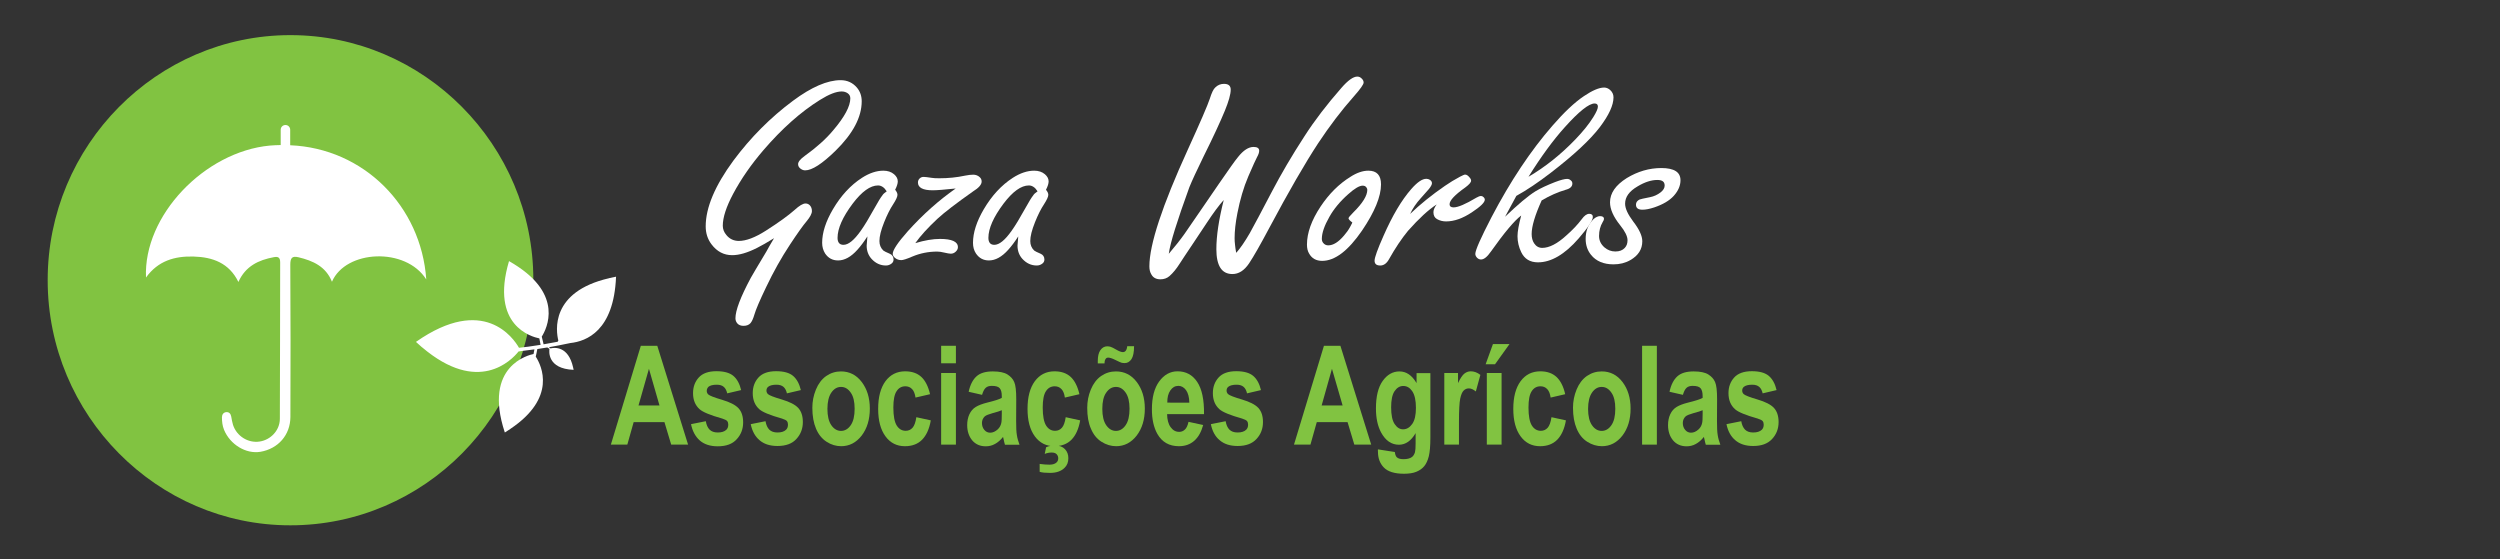 <?xml version="1.0" encoding="utf-8"?>
<!-- Generator: Adobe Illustrator 23.0.3, SVG Export Plug-In . SVG Version: 6.00 Build 0)  -->
<svg version="1.1" id="Layer_1" xmlns="http://www.w3.org/2000/svg" xmlns:xlink="http://www.w3.org/1999/xlink" x="0px" y="0px"
	 viewBox="0 0 237 53" style="enable-background:new 0 0 237 53;" xml:space="preserve">
<rect x="0" y="0" width="237" height="53" fill="#333333" stroke="none"/>
<style type="text/css">
	.st0{fill:#81C341;}
	.st1{fill:#FFFFFF;}
</style>
<g>
	<path class="st0" d="M65.23,42.15h-1.6l-0.64-2.13h-2.92l-0.6,2.13h-1.56l2.84-9.37h1.56L65.23,42.15z M62.52,38.44l-1-3.48
		l-0.99,3.48H62.52z"/>
	<path class="st0" d="M65.51,40.21l1.4-0.28c0.06,0.35,0.18,0.62,0.36,0.8c0.18,0.18,0.44,0.27,0.77,0.27
		c0.36,0,0.63-0.08,0.82-0.26c0.12-0.12,0.18-0.28,0.18-0.48c0-0.14-0.03-0.25-0.1-0.34c-0.07-0.09-0.23-0.16-0.47-0.24
		c-1.13-0.32-1.84-0.61-2.14-0.88c-0.42-0.37-0.63-0.88-0.63-1.53c0-0.59,0.18-1.08,0.54-1.48s0.92-0.6,1.68-0.6
		c0.72,0,1.26,0.15,1.61,0.45s0.59,0.75,0.73,1.34l-1.32,0.31c-0.06-0.26-0.16-0.47-0.32-0.61c-0.16-0.14-0.38-0.21-0.67-0.21
		c-0.37,0-0.63,0.07-0.79,0.2C67.05,36.79,67,36.91,67,37.06c0,0.13,0.05,0.24,0.14,0.33c0.13,0.12,0.56,0.29,1.31,0.51
		c0.74,0.22,1.26,0.48,1.56,0.8c0.29,0.32,0.44,0.76,0.44,1.34c0,0.62-0.2,1.16-0.61,1.6c-0.4,0.45-1,0.67-1.8,0.67
		c-0.72,0-1.29-0.19-1.71-0.56C65.91,41.37,65.64,40.86,65.51,40.21z"/>
	<path class="st0" d="M71.17,40.21l1.4-0.28c0.06,0.35,0.18,0.62,0.36,0.8c0.18,0.18,0.44,0.27,0.77,0.27
		c0.36,0,0.63-0.08,0.82-0.26c0.12-0.12,0.18-0.28,0.18-0.48c0-0.14-0.03-0.25-0.1-0.34c-0.07-0.09-0.23-0.16-0.47-0.24
		c-1.13-0.32-1.84-0.61-2.14-0.88c-0.42-0.37-0.63-0.88-0.63-1.53c0-0.59,0.18-1.08,0.54-1.48s0.92-0.6,1.68-0.6
		c0.72,0,1.26,0.15,1.61,0.45s0.59,0.75,0.73,1.34l-1.32,0.31c-0.06-0.26-0.16-0.47-0.32-0.61c-0.16-0.14-0.38-0.21-0.67-0.21
		c-0.37,0-0.63,0.07-0.79,0.2c-0.11,0.09-0.16,0.21-0.16,0.36c0,0.13,0.05,0.24,0.14,0.33c0.13,0.12,0.56,0.29,1.31,0.51
		c0.74,0.22,1.26,0.48,1.56,0.8c0.29,0.32,0.44,0.76,0.44,1.34c0,0.62-0.2,1.16-0.61,1.6c-0.4,0.45-1,0.67-1.8,0.67
		c-0.72,0-1.29-0.19-1.71-0.56C71.58,41.37,71.3,40.86,71.17,40.21z"/>
	<path class="st0" d="M77.01,38.66c0-0.6,0.11-1.17,0.34-1.73c0.23-0.56,0.55-0.98,0.97-1.28c0.42-0.29,0.89-0.44,1.4-0.44
		c0.8,0,1.46,0.33,1.97,1s0.77,1.51,0.77,2.53c0,1.03-0.26,1.88-0.77,2.55c-0.52,0.67-1.17,1.01-1.95,1.01
		c-0.48,0-0.95-0.14-1.38-0.42s-0.77-0.69-1-1.24C77.13,40.1,77.01,39.44,77.01,38.66z M78.44,38.76c0,0.67,0.12,1.19,0.37,1.55
		c0.25,0.36,0.56,0.54,0.92,0.54c0.36,0,0.67-0.18,0.92-0.54c0.25-0.36,0.37-0.88,0.37-1.56c0-0.67-0.12-1.18-0.37-1.53
		c-0.25-0.36-0.55-0.54-0.92-0.54c-0.37,0-0.67,0.18-0.92,0.54C78.57,37.57,78.44,38.08,78.44,38.76z"/>
	<path class="st0" d="M88.17,37.37l-1.38,0.32c-0.05-0.35-0.15-0.62-0.32-0.8s-0.38-0.27-0.64-0.27c-0.35,0-0.63,0.15-0.83,0.46
		c-0.21,0.31-0.31,0.83-0.31,1.55c0,0.81,0.11,1.37,0.32,1.71c0.21,0.33,0.49,0.5,0.85,0.5c0.27,0,0.48-0.1,0.65-0.29
		c0.17-0.19,0.29-0.53,0.36-1l1.37,0.3c-0.14,0.81-0.42,1.42-0.82,1.83c-0.4,0.41-0.95,0.62-1.63,0.62c-0.77,0-1.39-0.31-1.85-0.94
		c-0.46-0.63-0.69-1.49-0.69-2.6c0-1.12,0.23-1.99,0.69-2.62c0.46-0.62,1.08-0.94,1.87-0.94c0.64,0,1.15,0.18,1.53,0.53
		S88,36.64,88.17,37.37z"/>
	<path class="st0" d="M89.22,34.44v-1.66h1.4v1.66H89.22z M89.22,42.15v-6.79h1.4v6.79H89.22z"/>
	<path class="st0" d="M93.1,37.43l-1.27-0.29c0.14-0.66,0.39-1.14,0.74-1.46c0.35-0.32,0.87-0.47,1.55-0.47
		c0.62,0,1.09,0.1,1.39,0.29c0.3,0.19,0.52,0.43,0.64,0.72c0.13,0.29,0.19,0.83,0.19,1.61l-0.01,2.1c0,0.6,0.02,1.04,0.07,1.32
		c0.04,0.28,0.13,0.59,0.25,0.91h-1.38c-0.04-0.12-0.08-0.3-0.13-0.53c-0.02-0.11-0.04-0.18-0.05-0.21
		c-0.24,0.3-0.49,0.52-0.77,0.67c-0.27,0.15-0.56,0.22-0.87,0.22c-0.54,0-0.97-0.19-1.29-0.57c-0.31-0.38-0.47-0.86-0.47-1.44
		c0-0.38,0.07-0.73,0.21-1.03c0.14-0.3,0.34-0.53,0.6-0.69c0.26-0.16,0.63-0.3,1.11-0.42c0.65-0.16,1.11-0.3,1.36-0.44v-0.18
		c0-0.35-0.07-0.59-0.2-0.74c-0.13-0.15-0.38-0.22-0.75-0.22c-0.25,0-0.44,0.06-0.58,0.19C93.3,36.9,93.19,37.12,93.1,37.43z
		 M94.97,38.89c-0.18,0.08-0.46,0.17-0.85,0.27c-0.39,0.11-0.64,0.21-0.76,0.31c-0.18,0.17-0.27,0.38-0.27,0.63
		c0,0.25,0.07,0.47,0.22,0.65c0.15,0.18,0.33,0.27,0.56,0.27c0.25,0,0.49-0.11,0.72-0.32c0.17-0.16,0.28-0.36,0.33-0.59
		c0.04-0.15,0.05-0.45,0.05-0.88V38.89z"/>
	<path class="st0" d="M102.33,37.37l-1.38,0.32c-0.05-0.35-0.15-0.62-0.32-0.8s-0.38-0.27-0.64-0.27c-0.35,0-0.63,0.15-0.83,0.46
		c-0.21,0.31-0.31,0.83-0.31,1.55c0,0.81,0.11,1.37,0.32,1.71c0.21,0.33,0.49,0.5,0.85,0.5c0.27,0,0.48-0.1,0.65-0.29
		c0.17-0.19,0.29-0.53,0.36-1l1.37,0.3c-0.14,0.81-0.42,1.42-0.82,1.83c-0.4,0.41-0.95,0.62-1.63,0.62c-0.77,0-1.39-0.31-1.85-0.94
		c-0.46-0.63-0.69-1.49-0.69-2.6c0-1.12,0.23-1.99,0.69-2.62c0.46-0.62,1.08-0.94,1.87-0.94c0.64,0,1.15,0.18,1.53,0.53
		S102.16,36.64,102.33,37.37z M98.56,44.73v-0.75c0.34,0.05,0.66,0.07,0.94,0.07c0.29,0,0.51-0.07,0.66-0.21
		c0.11-0.1,0.16-0.23,0.16-0.4c0-0.14-0.05-0.27-0.15-0.38c-0.1-0.11-0.26-0.16-0.48-0.16c-0.21,0-0.43,0.04-0.65,0.13l0.13-0.63
		c0.26-0.12,0.54-0.17,0.84-0.17c0.42,0,0.73,0.12,0.95,0.35c0.22,0.23,0.32,0.52,0.32,0.86c0,0.38-0.12,0.68-0.36,0.91
		c-0.32,0.32-0.78,0.48-1.38,0.48C99.11,44.83,98.78,44.8,98.56,44.73z"/>
	<path class="st0" d="M103.07,38.66c0-0.6,0.11-1.17,0.34-1.73c0.23-0.56,0.55-0.98,0.97-1.28c0.42-0.29,0.89-0.44,1.41-0.44
		c0.8,0,1.46,0.33,1.97,1s0.77,1.51,0.77,2.53c0,1.03-0.26,1.88-0.77,2.55c-0.52,0.67-1.17,1.01-1.95,1.01
		c-0.48,0-0.95-0.14-1.39-0.42s-0.77-0.69-1-1.24C103.18,40.1,103.07,39.44,103.07,38.66z M104.71,34.45h-0.64c0-0.1,0-0.17,0-0.23
		c0-0.45,0.08-0.79,0.25-1.03c0.17-0.24,0.39-0.36,0.65-0.36c0.12,0,0.22,0.02,0.32,0.05s0.28,0.12,0.54,0.27
		c0.26,0.15,0.47,0.23,0.62,0.23c0.11,0,0.2-0.04,0.27-0.13s0.12-0.23,0.14-0.43h0.65c0,0.58-0.09,0.99-0.25,1.23
		s-0.38,0.37-0.63,0.37c-0.11,0-0.22-0.01-0.33-0.04c-0.08-0.03-0.27-0.11-0.57-0.26c-0.3-0.15-0.53-0.22-0.67-0.22
		c-0.11,0-0.19,0.04-0.25,0.13S104.71,34.24,104.71,34.45z M104.5,38.76c0,0.67,0.12,1.19,0.37,1.55c0.25,0.36,0.56,0.54,0.92,0.54
		c0.36,0,0.67-0.18,0.92-0.54c0.25-0.36,0.37-0.88,0.37-1.56c0-0.67-0.12-1.18-0.37-1.53c-0.25-0.36-0.55-0.54-0.92-0.54
		c-0.37,0-0.67,0.18-0.92,0.54C104.62,37.57,104.5,38.08,104.5,38.76z"/>
	<path class="st0" d="M112.67,39.99l1.39,0.3c-0.18,0.66-0.46,1.16-0.85,1.5s-0.87,0.51-1.45,0.51c-0.92,0-1.6-0.39-2.04-1.16
		c-0.35-0.62-0.52-1.4-0.52-2.34c0-1.13,0.23-2.01,0.69-2.64s1.04-0.96,1.74-0.96c0.79,0,1.41,0.33,1.86,1
		c0.45,0.67,0.67,1.69,0.65,3.06h-3.5c0.01,0.53,0.12,0.95,0.34,1.24c0.22,0.3,0.48,0.44,0.81,0.44c0.22,0,0.4-0.08,0.55-0.23
		C112.48,40.58,112.6,40.33,112.67,39.99z M112.75,38.18c-0.01-0.52-0.12-0.92-0.31-1.19c-0.2-0.27-0.44-0.41-0.73-0.41
		c-0.31,0-0.56,0.14-0.76,0.43c-0.2,0.29-0.3,0.67-0.29,1.16H112.75z"/>
	<path class="st0" d="M114.79,40.21l1.4-0.28c0.06,0.35,0.18,0.62,0.36,0.8c0.18,0.18,0.44,0.27,0.77,0.27
		c0.36,0,0.63-0.08,0.82-0.26c0.12-0.12,0.18-0.28,0.18-0.48c0-0.14-0.03-0.25-0.1-0.34c-0.07-0.09-0.23-0.16-0.47-0.24
		c-1.13-0.32-1.84-0.61-2.14-0.88c-0.42-0.37-0.63-0.88-0.63-1.53c0-0.59,0.18-1.08,0.54-1.48c0.36-0.4,0.92-0.6,1.68-0.6
		c0.72,0,1.26,0.15,1.61,0.45s0.59,0.75,0.73,1.34l-1.32,0.31c-0.06-0.26-0.16-0.47-0.32-0.61c-0.16-0.14-0.38-0.21-0.67-0.21
		c-0.37,0-0.63,0.07-0.79,0.2c-0.11,0.09-0.16,0.21-0.16,0.36c0,0.13,0.05,0.24,0.14,0.33c0.13,0.12,0.56,0.29,1.31,0.51
		c0.74,0.22,1.26,0.48,1.56,0.8c0.29,0.32,0.44,0.76,0.44,1.34c0,0.62-0.2,1.16-0.61,1.6c-0.41,0.45-1,0.67-1.8,0.67
		c-0.72,0-1.29-0.19-1.71-0.56C115.19,41.37,114.92,40.86,114.79,40.21z"/>
	<path class="st0" d="M129.99,42.15h-1.6l-0.64-2.13h-2.92l-0.6,2.13h-1.56l2.84-9.37h1.56L129.99,42.15z M127.28,38.44l-1.01-3.48
		l-0.98,3.48H127.28z"/>
	<path class="st0" d="M130.63,42.6l1.6,0.25c0.03,0.24,0.09,0.4,0.18,0.49c0.13,0.13,0.34,0.19,0.63,0.19
		c0.37,0,0.64-0.07,0.82-0.21c0.12-0.09,0.22-0.25,0.28-0.45c0.04-0.15,0.06-0.42,0.06-0.82v-0.99c-0.42,0.73-0.95,1.1-1.58,1.1
		c-0.71,0-1.27-0.39-1.69-1.16c-0.33-0.61-0.49-1.37-0.49-2.28c0-1.14,0.21-2.01,0.64-2.61c0.43-0.6,0.96-0.9,1.59-0.9
		c0.65,0,1.19,0.37,1.62,1.11v-0.95h1.31v6.09c0,0.8-0.05,1.4-0.15,1.8s-0.25,0.71-0.43,0.93c-0.19,0.23-0.43,0.4-0.74,0.53
		s-0.7,0.19-1.18,0.19c-0.9,0-1.53-0.2-1.91-0.59c-0.38-0.39-0.56-0.89-0.56-1.5C130.62,42.76,130.62,42.68,130.63,42.6z
		 M131.88,38.62c0,0.72,0.11,1.25,0.33,1.58c0.22,0.33,0.49,0.5,0.8,0.5c0.34,0,0.63-0.17,0.87-0.51c0.24-0.34,0.35-0.85,0.35-1.52
		c0-0.7-0.11-1.22-0.34-1.57c-0.23-0.34-0.51-0.51-0.86-0.51c-0.33,0-0.61,0.17-0.83,0.5C131.98,37.42,131.88,37.93,131.88,38.62z"
		/>
	<path class="st0" d="M138.32,42.15h-1.4v-6.79h1.3v0.96c0.22-0.46,0.42-0.76,0.6-0.9c0.18-0.14,0.38-0.22,0.6-0.22
		c0.32,0,0.63,0.11,0.92,0.34l-0.43,1.57c-0.24-0.2-0.46-0.29-0.66-0.29c-0.2,0-0.36,0.07-0.5,0.21c-0.14,0.14-0.24,0.39-0.32,0.75
		s-0.12,1.12-0.12,2.28V42.15z"/>
	<path class="st0" d="M140.84,34.53l0.69-1.91h1.57l-1.37,1.91H140.84z M140.95,42.15v-6.79h1.4v6.79H140.95z"/>
	<path class="st0" d="M148.38,37.37l-1.38,0.32c-0.05-0.35-0.15-0.62-0.32-0.8s-0.38-0.27-0.64-0.27c-0.35,0-0.63,0.15-0.83,0.46
		c-0.21,0.31-0.31,0.83-0.31,1.55c0,0.81,0.11,1.37,0.32,1.71c0.21,0.33,0.49,0.5,0.85,0.5c0.27,0,0.48-0.1,0.65-0.29
		c0.17-0.19,0.29-0.53,0.36-1l1.37,0.3c-0.14,0.81-0.42,1.42-0.82,1.83c-0.4,0.41-0.95,0.62-1.63,0.62c-0.77,0-1.39-0.31-1.85-0.94
		c-0.46-0.63-0.69-1.49-0.69-2.6c0-1.12,0.23-1.99,0.69-2.62c0.46-0.62,1.08-0.94,1.87-0.94c0.64,0,1.15,0.18,1.53,0.53
		S148.22,36.64,148.38,37.37z"/>
	<path class="st0" d="M149.12,38.66c0-0.6,0.11-1.17,0.34-1.73c0.23-0.56,0.55-0.98,0.97-1.28c0.42-0.29,0.89-0.44,1.41-0.44
		c0.8,0,1.46,0.33,1.97,1s0.77,1.51,0.77,2.53c0,1.03-0.26,1.88-0.77,2.55c-0.52,0.67-1.17,1.01-1.95,1.01
		c-0.48,0-0.95-0.14-1.39-0.42s-0.77-0.69-1-1.24C149.24,40.1,149.12,39.44,149.12,38.66z M150.55,38.76c0,0.67,0.12,1.19,0.37,1.55
		c0.25,0.36,0.56,0.54,0.92,0.54c0.36,0,0.67-0.18,0.92-0.54c0.25-0.36,0.37-0.88,0.37-1.56c0-0.67-0.12-1.18-0.37-1.53
		c-0.25-0.36-0.55-0.54-0.92-0.54c-0.37,0-0.67,0.18-0.92,0.54C150.68,37.57,150.55,38.08,150.55,38.76z"/>
	<path class="st0" d="M155.67,42.15v-9.37h1.4v9.37H155.67z"/>
	<path class="st0" d="M159.54,37.43l-1.27-0.29c0.14-0.66,0.39-1.14,0.74-1.46c0.35-0.32,0.87-0.47,1.55-0.47
		c0.62,0,1.09,0.1,1.39,0.29c0.3,0.19,0.52,0.43,0.64,0.72c0.13,0.29,0.19,0.83,0.19,1.61l-0.01,2.1c0,0.6,0.02,1.04,0.07,1.32
		c0.04,0.28,0.13,0.59,0.25,0.91h-1.38c-0.04-0.12-0.08-0.3-0.13-0.53c-0.02-0.11-0.04-0.18-0.05-0.21
		c-0.24,0.3-0.49,0.52-0.77,0.67c-0.27,0.15-0.56,0.22-0.87,0.22c-0.54,0-0.97-0.19-1.29-0.57c-0.31-0.38-0.47-0.86-0.47-1.44
		c0-0.38,0.07-0.73,0.21-1.03c0.14-0.3,0.34-0.53,0.6-0.69c0.26-0.16,0.63-0.3,1.11-0.42c0.65-0.16,1.11-0.3,1.36-0.44v-0.18
		c0-0.35-0.07-0.59-0.2-0.74c-0.13-0.15-0.38-0.22-0.75-0.22c-0.25,0-0.44,0.06-0.58,0.19C159.74,36.9,159.63,37.12,159.54,37.43z
		 M161.41,38.89c-0.18,0.08-0.46,0.17-0.85,0.27c-0.39,0.11-0.64,0.21-0.76,0.31c-0.18,0.17-0.27,0.38-0.27,0.63
		c0,0.25,0.07,0.47,0.22,0.65c0.15,0.18,0.33,0.27,0.56,0.27c0.25,0,0.49-0.11,0.72-0.32c0.17-0.16,0.28-0.36,0.33-0.59
		c0.04-0.15,0.05-0.45,0.05-0.88V38.89z"/>
	<path class="st0" d="M163.67,40.21l1.4-0.28c0.06,0.35,0.18,0.62,0.36,0.8c0.18,0.18,0.44,0.27,0.77,0.27
		c0.36,0,0.63-0.08,0.82-0.26c0.12-0.12,0.18-0.28,0.18-0.48c0-0.14-0.03-0.25-0.1-0.34c-0.07-0.09-0.23-0.16-0.47-0.24
		c-1.13-0.32-1.84-0.61-2.14-0.88c-0.42-0.37-0.63-0.88-0.63-1.53c0-0.59,0.18-1.08,0.54-1.48c0.36-0.4,0.92-0.6,1.68-0.6
		c0.72,0,1.26,0.15,1.61,0.45s0.59,0.75,0.73,1.34l-1.32,0.31c-0.06-0.26-0.16-0.47-0.32-0.61c-0.16-0.14-0.38-0.21-0.67-0.21
		c-0.37,0-0.63,0.07-0.79,0.2c-0.11,0.09-0.16,0.21-0.16,0.36c0,0.13,0.05,0.24,0.14,0.33c0.13,0.12,0.56,0.29,1.31,0.51
		c0.74,0.22,1.26,0.48,1.56,0.8c0.29,0.32,0.44,0.76,0.44,1.34c0,0.62-0.2,1.16-0.61,1.6c-0.41,0.45-1,0.67-1.8,0.67
		c-0.72,0-1.29-0.19-1.71-0.56C164.08,41.37,163.8,40.86,163.67,40.21z"/>
</g>
<g>
	<path class="st1" d="M73.38,22.58c-0.66,0.41-1.19,0.71-1.59,0.91c-0.92,0.47-1.71,0.7-2.38,0.7c-0.79,0-1.44-0.34-1.96-1.03
		c-0.37-0.49-0.55-1.06-0.55-1.7c0-1.78,0.88-3.86,2.63-6.24c1.63-2.19,3.51-4.08,5.65-5.67c1.75-1.3,3.26-1.95,4.51-1.95
		c0.63,0,1.15,0.24,1.55,0.71c0.3,0.36,0.45,0.79,0.45,1.29c0,1.51-0.83,3.07-2.48,4.69c-1.27,1.24-2.23,1.86-2.88,1.86
		c-0.15,0-0.29-0.05-0.44-0.16c-0.16-0.12-0.23-0.26-0.23-0.43c0-0.22,0.21-0.48,0.64-0.79c1.1-0.79,2-1.59,2.69-2.42
		c1.08-1.27,1.62-2.28,1.62-3.03c0-0.2-0.08-0.36-0.25-0.48c-0.16-0.11-0.35-0.17-0.57-0.17c-0.52,0-1.21,0.27-2.07,0.81
		c-1.81,1.13-3.6,2.72-5.36,4.77c-1.14,1.33-2.09,2.69-2.85,4.11c-0.66,1.24-0.99,2.25-0.99,3.04c0,0.31,0.11,0.61,0.34,0.88
		c0.3,0.37,0.7,0.56,1.18,0.56c0.69,0,1.54-0.32,2.56-0.97c1.27-0.81,2.17-1.47,2.72-1.96c0.46-0.42,0.8-0.62,1.04-0.62
		c0.17,0,0.3,0.06,0.41,0.17c0.14,0.15,0.2,0.33,0.2,0.55c0,0.24-0.17,0.56-0.5,0.96c-0.34,0.4-0.87,1.14-1.58,2.22
		c-0.82,1.24-1.57,2.58-2.26,4.03c-0.61,1.27-0.98,2.14-1.11,2.59c-0.11,0.38-0.23,0.65-0.37,0.82c-0.15,0.17-0.37,0.26-0.67,0.26
		c-0.25,0-0.45-0.08-0.58-0.23c-0.12-0.14-0.18-0.3-0.18-0.49c0-0.74,0.48-2.01,1.45-3.82c0.16-0.29,0.65-1.12,1.48-2.5
		C72.8,23.56,73.05,23.14,73.38,22.58z"/>
	<path class="st1" d="M82.23,22.41c-0.32,0.5-0.64,0.93-0.95,1.27c-0.61,0.68-1.22,1.01-1.83,1.01c-0.53,0-0.93-0.22-1.23-0.66
		c-0.18-0.29-0.28-0.62-0.28-1.01c0-0.96,0.34-2.02,1.02-3.18c0.76-1.29,1.67-2.28,2.75-2.98c0.7-0.45,1.38-0.68,2.03-0.68
		c0.41,0,0.75,0.11,1.02,0.34c0.23,0.2,0.35,0.42,0.35,0.68c0,0.19-0.08,0.46-0.25,0.79c0.15,0.18,0.22,0.34,0.22,0.48
		c0,0.18-0.14,0.48-0.41,0.9c-0.28,0.42-0.57,0.99-0.85,1.69c-0.3,0.75-0.45,1.34-0.45,1.79c0,0.36,0.12,0.66,0.37,0.9
		c0.07,0.06,0.27,0.16,0.6,0.3c0.24,0.1,0.37,0.29,0.37,0.55c0,0.17-0.07,0.3-0.21,0.4c-0.15,0.11-0.32,0.17-0.51,0.17
		c-0.53,0-0.98-0.21-1.36-0.62c-0.31-0.34-0.47-0.76-0.47-1.27C82.17,23.1,82.19,22.81,82.23,22.41z M84.06,18.14
		c-0.12-0.19-0.24-0.33-0.38-0.42c-0.14-0.09-0.28-0.14-0.44-0.14c-0.74,0-1.54,0.58-2.41,1.73c-0.95,1.27-1.43,2.35-1.43,3.24
		c0,0.22,0.05,0.38,0.14,0.49c0.09,0.11,0.23,0.17,0.42,0.17c0.47,0,1.01-0.44,1.64-1.33c0.35-0.49,0.78-1.2,1.3-2.14
		c0.34-0.62,0.59-1.02,0.75-1.22C83.71,18.41,83.85,18.28,84.06,18.14z"/>
	<path class="st1" d="M86.77,23.05c0.89-0.27,1.67-0.4,2.34-0.4c1.13,0,1.7,0.26,1.7,0.78c0,0.16-0.07,0.3-0.21,0.43
		s-0.29,0.19-0.47,0.19c-0.11,0-0.34-0.04-0.69-0.12c-0.21-0.05-0.4-0.08-0.6-0.08c-0.83,0-1.61,0.16-2.35,0.47
		c-0.53,0.23-0.88,0.34-1.05,0.34c-0.22,0-0.42-0.07-0.58-0.2c-0.16-0.12-0.23-0.26-0.23-0.4c0-0.35,0.48-1.07,1.43-2.14
		c1.43-1.59,2.95-2.94,4.54-4.05c-1.06,0.11-1.79,0.17-2.18,0.17c-0.93,0-1.4-0.25-1.4-0.74c0-0.16,0.06-0.29,0.17-0.39
		c0.11-0.1,0.23-0.14,0.37-0.14c0.12,0,0.38,0.03,0.77,0.09c0.16,0.03,0.39,0.04,0.72,0.04c0.84,0,1.65-0.08,2.44-0.25
		c0.3-0.06,0.56-0.09,0.77-0.09c0.24,0,0.45,0.08,0.61,0.23c0.13,0.11,0.19,0.25,0.19,0.42c0,0.29-0.27,0.6-0.82,0.94
		c-1.6,1.13-2.72,1.99-3.37,2.59C87.95,21.6,87.25,22.37,86.77,23.05z"/>
	<path class="st1" d="M96.53,22.41c-0.32,0.5-0.64,0.93-0.95,1.27c-0.61,0.68-1.22,1.01-1.83,1.01c-0.53,0-0.93-0.22-1.23-0.66
		c-0.19-0.29-0.28-0.62-0.28-1.01c0-0.96,0.34-2.02,1.02-3.18c0.76-1.29,1.67-2.28,2.75-2.98c0.7-0.45,1.38-0.68,2.03-0.68
		c0.41,0,0.75,0.11,1.02,0.34c0.23,0.2,0.35,0.42,0.35,0.68c0,0.19-0.08,0.46-0.25,0.79c0.15,0.18,0.22,0.34,0.22,0.48
		c0,0.18-0.14,0.48-0.41,0.9c-0.28,0.42-0.57,0.99-0.85,1.69c-0.3,0.75-0.45,1.34-0.45,1.79c0,0.36,0.12,0.66,0.37,0.9
		c0.07,0.06,0.27,0.16,0.6,0.3c0.24,0.1,0.37,0.29,0.37,0.55c0,0.17-0.07,0.3-0.21,0.4c-0.15,0.11-0.32,0.17-0.51,0.17
		c-0.53,0-0.98-0.21-1.36-0.62c-0.31-0.34-0.47-0.76-0.47-1.27C96.47,23.1,96.49,22.81,96.53,22.41z M98.36,18.14
		c-0.12-0.19-0.24-0.33-0.38-0.42c-0.14-0.09-0.28-0.14-0.44-0.14c-0.74,0-1.54,0.58-2.41,1.73c-0.95,1.27-1.43,2.35-1.43,3.24
		c0,0.22,0.05,0.38,0.14,0.49c0.09,0.11,0.23,0.17,0.42,0.17c0.47,0,1.01-0.44,1.64-1.33c0.35-0.49,0.78-1.2,1.3-2.14
		c0.34-0.62,0.59-1.02,0.75-1.22C98.01,18.41,98.15,18.28,98.36,18.14z"/>
	<path class="st1" d="M110.8,24.06c0.56-0.66,1.07-1.29,1.5-1.9c0.25-0.35,0.92-1.33,2-2.91l1.24-1.81
		c0.92-1.33,1.52-2.19,1.83-2.56c0.5-0.63,0.99-0.95,1.47-0.95c0.35,0,0.53,0.12,0.53,0.36c0,0.17-0.07,0.37-0.21,0.62
		c-0.1,0.17-0.37,0.78-0.82,1.81c-0.45,1.05-0.79,2.22-1.04,3.51c-0.18,0.92-0.26,1.7-0.26,2.35c0,0.19,0.01,0.4,0.04,0.63
		c0.02,0.23,0.06,0.48,0.11,0.76c0.39-0.43,0.82-1.06,1.29-1.87c0.45-0.81,1.14-2.11,2.07-3.89c0.89-1.7,1.92-3.46,3.11-5.29
		c0.97-1.51,2.14-3.03,3.49-4.57c0.63-0.73,1.14-1.09,1.52-1.09c0.17,0,0.32,0.07,0.45,0.22c0.1,0.1,0.15,0.22,0.15,0.35
		c0,0.17-0.3,0.6-0.91,1.29c-1.19,1.34-2.32,2.83-3.4,4.46c-1.24,1.89-2.79,4.57-4.65,8.06c-0.83,1.56-1.46,2.67-1.9,3.33
		c-0.46,0.68-0.98,1.01-1.58,1.01c-0.51,0-0.89-0.2-1.14-0.59c-0.25-0.39-0.38-0.98-0.38-1.76c0-1.26,0.23-2.81,0.7-4.67
		c-0.46,0.51-0.99,1.23-1.61,2.17c-0.46,0.69-0.9,1.36-1.33,2c-0.62,0.93-1.04,1.55-1.24,1.87c-0.31,0.49-0.63,0.88-0.96,1.17
		c-0.24,0.21-0.53,0.31-0.86,0.31c-0.4,0-0.69-0.15-0.86-0.46c-0.13-0.21-0.19-0.46-0.19-0.77c0-2.06,1.22-5.76,3.65-11.08
		c1.19-2.61,1.88-4.21,2.07-4.79c0.18-0.57,0.35-0.94,0.53-1.09c0.23-0.23,0.51-0.34,0.82-0.34c0.43,0,0.64,0.18,0.64,0.55
		c0,0.44-0.19,1.11-0.56,2.01c-0.42,1.02-1.09,2.47-2.02,4.34c-0.63,1.29-1.08,2.26-1.34,2.9C111.59,20.95,110.93,23.05,110.8,24.06
		z"/>
	<path class="st1" d="M129.72,16.18c0.8,0,1.2,0.43,1.2,1.3c0,1.15-0.6,2.61-1.8,4.38c-1.31,1.91-2.57,2.87-3.78,2.87
		c-0.56,0-0.98-0.23-1.24-0.7c-0.14-0.23-0.2-0.52-0.2-0.84c0-1.11,0.43-2.31,1.29-3.61c0.8-1.2,1.74-2.14,2.82-2.81
		C128.63,16.37,129.2,16.18,129.72,16.18z M128.2,21.09c-0.24-0.17-0.36-0.31-0.36-0.4c0-0.07,0.16-0.26,0.47-0.57
		c0.88-0.87,1.31-1.58,1.31-2.12c0-0.07-0.02-0.14-0.07-0.21c-0.08-0.13-0.2-0.19-0.37-0.19c-0.31,0-0.77,0.27-1.37,0.81
		c-0.78,0.69-1.37,1.41-1.78,2.14c-0.48,0.84-0.72,1.54-0.72,2.09c0,0.15,0.04,0.28,0.13,0.39c0.13,0.16,0.29,0.23,0.48,0.23
		c0.47,0,0.97-0.31,1.5-0.94c0.23-0.26,0.42-0.53,0.57-0.81C128.14,21.24,128.21,21.1,128.2,21.09z"/>
	<path class="st1" d="M133.68,20.28c0.95-0.91,2.05-1.8,3.3-2.66c0.45-0.31,0.92-0.6,1.43-0.87c0.25-0.13,0.41-0.2,0.48-0.2
		c0.15,0,0.29,0.1,0.44,0.29c0.09,0.1,0.13,0.2,0.13,0.29c0,0.16-0.19,0.37-0.55,0.64c-0.99,0.7-1.49,1.23-1.49,1.59
		c0,0.2,0.13,0.3,0.38,0.3c0.42,0,1.14-0.31,2.16-0.92c0.18-0.1,0.32-0.16,0.44-0.16c0.08,0,0.16,0.03,0.23,0.1
		c0.09,0.08,0.13,0.16,0.13,0.25c0,0.26-0.41,0.66-1.23,1.2c-0.86,0.57-1.67,0.86-2.44,0.86c-0.31,0-0.6-0.07-0.86-0.22
		c-0.22-0.12-0.34-0.34-0.34-0.65c0-0.22,0.1-0.46,0.31-0.74c-0.77,0.49-1.67,1.32-2.72,2.5c-0.6,0.73-1.2,1.62-1.8,2.69
		c-0.22,0.4-0.5,0.6-0.83,0.6c-0.36,0-0.54-0.15-0.54-0.46c0-0.29,0.28-1.08,0.85-2.36c0.84-1.91,1.71-3.38,2.63-4.43
		c0.57-0.65,1.04-0.97,1.42-0.97c0.13,0,0.24,0.03,0.35,0.1c0.13,0.09,0.19,0.19,0.19,0.32s-0.1,0.31-0.29,0.55
		c-0.04,0.04-0.3,0.33-0.77,0.87C134.25,19.27,133.91,19.78,133.68,20.28z"/>
	<path class="st1" d="M146.15,19c-0.63,1.39-0.95,2.46-0.95,3.18c0,0.36,0.08,0.65,0.23,0.88c0.19,0.29,0.45,0.44,0.77,0.44
		c0.66,0,1.43-0.39,2.29-1.18c0.57-0.5,1.06-1.01,1.45-1.53c0.25-0.35,0.49-0.52,0.72-0.52c0.22,0,0.34,0.1,0.34,0.3
		c0,0.33-0.45,1-1.34,2.03c-1.32,1.52-2.61,2.27-3.86,2.27c-0.75,0-1.28-0.32-1.59-0.97c-0.23-0.48-0.35-0.98-0.35-1.51
		c0-0.44,0.12-1.1,0.35-1.96c-0.63,0.47-1.59,1.61-2.88,3.43c-0.34,0.49-0.65,0.74-0.93,0.74c-0.15,0-0.27-0.06-0.38-0.17
		c-0.11-0.12-0.16-0.24-0.16-0.36c0-0.35,0.51-1.5,1.53-3.47c1.8-3.44,3.73-6.33,5.78-8.68c1.11-1.28,2.11-2.22,2.99-2.81
		c0.8-0.54,1.44-0.81,1.91-0.81c0.21,0,0.4,0.08,0.57,0.23c0.21,0.19,0.32,0.42,0.32,0.7c0,0.74-0.43,1.68-1.3,2.83
		c-0.91,1.19-2.44,2.62-4.62,4.3c-1.22,0.94-2.31,1.67-3.29,2.21c-0.13,0.23-0.48,0.88-1.07,1.98c1.22-1.17,2.18-1.98,2.89-2.42
		c0.46-0.28,1.08-0.57,1.85-0.87c0.53-0.2,0.91-0.3,1.14-0.3c0.13,0,0.24,0.04,0.34,0.13c0.11,0.08,0.16,0.18,0.16,0.31
		c0,0.29-0.22,0.49-0.66,0.6C147.69,18.21,146.93,18.54,146.15,19z M144.9,16.76c1.6-0.94,3.09-2.13,4.47-3.57
		c0.69-0.72,1.25-1.41,1.67-2.08c0.29-0.47,0.44-0.8,0.44-1c0-0.2-0.1-0.3-0.31-0.3c-0.54,0-1.48,0.75-2.82,2.24
		C147.24,13.28,146.09,14.85,144.9,16.76z"/>
	<path class="st1" d="M157.5,15.93c0.6,0,1.06,0.1,1.36,0.29c0.3,0.19,0.45,0.48,0.45,0.87c0,0.51-0.21,1-0.64,1.48
		c-0.41,0.45-1.02,0.81-1.84,1.09c-0.45,0.15-0.82,0.22-1.13,0.22c-0.41,0-0.61-0.16-0.61-0.48c0-0.22,0.12-0.38,0.35-0.49
		c0.06-0.03,0.39-0.1,0.99-0.22c0.36-0.07,0.69-0.22,0.99-0.45c0.26-0.2,0.39-0.42,0.39-0.65c0-0.18-0.06-0.32-0.17-0.4
		c-0.12-0.09-0.29-0.13-0.53-0.13c-0.56,0-1.19,0.2-1.87,0.61c-0.79,0.46-1.18,1-1.18,1.64c0,0.45,0.26,1.01,0.77,1.69
		c0.57,0.74,0.86,1.36,0.86,1.87c0,0.76-0.38,1.36-1.14,1.79c-0.47,0.27-1,0.4-1.59,0.4c-0.93,0-1.65-0.3-2.13-0.9
		c-0.34-0.42-0.51-0.93-0.51-1.51c0-0.68,0.19-1.24,0.58-1.7c0.25-0.3,0.52-0.46,0.79-0.46c0.24,0,0.37,0.09,0.37,0.26
		c0,0.07-0.04,0.17-0.13,0.31c-0.22,0.37-0.34,0.81-0.34,1.31c0,0.42,0.17,0.78,0.51,1.08c0.3,0.26,0.65,0.39,1.04,0.39
		c0.38,0,0.68-0.11,0.89-0.34c0.18-0.19,0.26-0.43,0.26-0.73c0-0.36-0.23-0.84-0.7-1.42c-0.64-0.8-0.96-1.52-0.96-2.17
		c0-0.87,0.53-1.63,1.59-2.3C155.26,16.25,156.35,15.93,157.5,15.93z"/>
</g>
<path class="st0" d="M27.51,3.33c12.68-0.01,23.04,10.41,23.05,23.18C50.58,39.35,40.24,49.8,27.52,49.8c-12.66,0-23-10.45-23-23.23
	C4.51,13.78,14.85,3.34,27.51,3.33z"/>
<path class="st1" d="M58.4,26.25c0-0.01,0-0.01,0-0.02c-0.21,0.04-0.42,0.08-0.62,0.13c0,0,0,0,0,0c0,0-0.01,0-0.01,0
	c0,0,0,0-0.01,0.01c-5.63,1.29-5.05,5.04-4.83,5.91c-0.01,0.01-0.02,0.03-0.02,0.04c-0.03,0.05-0.05,0.08-0.05,0.08c0,0,0,0,0,0
	c-0.48,0.09-0.92,0.17-1.33,0.24c0-0.01-0.01-0.03-0.01-0.05c-0.01-0.06-0.03-0.15-0.06-0.26c-0.02-0.11-0.06-0.25-0.1-0.41
	c0,0,0,0,0-0.01c0.49-0.78,2.06-3.95-2.58-6.84c0-0.01,0-0.01,0-0.01c0,0-0.01-0.01-0.01,0c0,0,0,0,0,0
	c-0.17-0.1-0.34-0.21-0.52-0.31c0,0.01,0,0.01,0,0.02c-1.8,6.1,2.16,7.17,2.88,7.31c0.02,0.12,0.05,0.22,0.06,0.31
	c0.02,0.11,0.04,0.2,0.05,0.26c0,0.02,0,0.02,0.01,0.04c-0.86,0.14-1.55,0.23-2.05,0.28c-0.52-0.91-3.34-5.05-9.75-0.57
	c-0.01,0-0.01,0.01-0.02,0.01c0.19,0.18,0.38,0.35,0.57,0.51c0,0,0,0,0,0c0,0.01,0,0.01,0.01,0.01c0,0,0,0,0.01,0
	c5.31,4.51,8.46,1.24,9.14,0.39c0.02,0,0.04,0,0.05-0.01c0.07-0.01,0.11-0.01,0.11-0.01c0,0,0,0,0,0c0.01,0,0.02-0.01,0.03-0.01
	c0.36-0.04,0.79-0.1,1.31-0.17c0,0,0,0,0,0.01c-0.01,0.06-0.02,0.14-0.05,0.26c-0.01,0.05-0.02,0.11-0.03,0.17
	c-0.39,0.08-4.82,1.08-2.73,7.42c0,0.01,0,0.01,0.01,0.02c0.18-0.11,0.35-0.22,0.51-0.33c0,0,0,0,0,0c0,0,0.01,0,0.01,0
	c0,0,0,0,0-0.01c4.42-2.96,2.97-5.98,2.41-6.85c0.03-0.14,0.06-0.27,0.08-0.37c0.02-0.11,0.04-0.2,0.05-0.26
	c0.01-0.06,0.02-0.09,0.02-0.09c0.29-0.04,0.61-0.1,0.94-0.15c0.02,0.01,0.04,0.03,0.07,0.04c0.04,0.03,0.09,0.06,0.14,0.09
	c-0.04,0.23-0.21,1.89,2.28,1.99c0,0,0,0,0.01,0c-0.01-0.08-0.03-0.16-0.05-0.23c0,0,0,0,0,0c0,0,0,0,0,0c0,0,0,0,0,0
	c-0.46-2.06-1.79-1.89-2.14-1.8c0,0,0,0,0,0c-0.06-0.04-0.11-0.08-0.16-0.11c0.61-0.11,1.29-0.24,2.04-0.4
	C55.58,32.36,58.19,31.38,58.4,26.25z"/>
<path class="st1" d="M27.51,13.77V12.3h0c0,0,0,0,0,0c0-0.25-0.2-0.45-0.45-0.45s-0.45,0.2-0.45,0.45c0,0,0,0,0,0h0v1.45
	c-0.34,0.01-0.68,0.02-1.03,0.05c-6.18,0.58-12,6.63-11.74,12.51c1.15-1.6,2.74-2.04,4.51-1.99c1.81,0.05,3.37,0.61,4.25,2.41
	c0.67-1.5,1.91-2.08,3.36-2.35c0.4-0.07,0.6,0.01,0.6,0.5c-0.02,4.95,0,9.89-0.03,14.84c-0.01,1.09-0.88,1.99-1.93,2.14
	c-1.08,0.16-2.16-0.51-2.51-1.58c-0.08-0.25-0.12-0.52-0.17-0.79c-0.05-0.27-0.2-0.44-0.47-0.42c-0.27,0.02-0.41,0.24-0.41,0.49
	c0,0.4,0.04,0.8,0.2,1.19c0.58,1.4,2.08,2.31,3.45,2.08c1.68-0.29,2.83-1.59,2.84-3.3c0.02-4.81,0.02-9.62-0.01-14.43
	c0-0.64,0.16-0.86,0.78-0.71c1.37,0.33,2.59,0.87,3.17,2.32c1.3-3.03,6.99-3.31,8.94-0.22C39.93,19.54,34.48,14.06,27.51,13.77z"/>
<path class="st1" d="M26.57,23.18c-1.06,0.01-2.88,0.48-3.86,1.67c-1.09-1.26-2.92-1.56-3.88-1.61c-1.21-0.07-2.65,0.06-3.83,0.9
	c0.51-3.13,5.14-8.89,10.7-9.34c7.09-0.58,12.56,4.86,13.39,9.41c-1.75-1.68-6.29-1.29-7.74,0.85c-0.77-1.17-2.19-1.55-3.05-1.72
	c-0.49-0.1-0.95-0.14-1.25-0.14C26.75,23.18,26.57,23.18,26.57,23.18z"/>
</svg>
